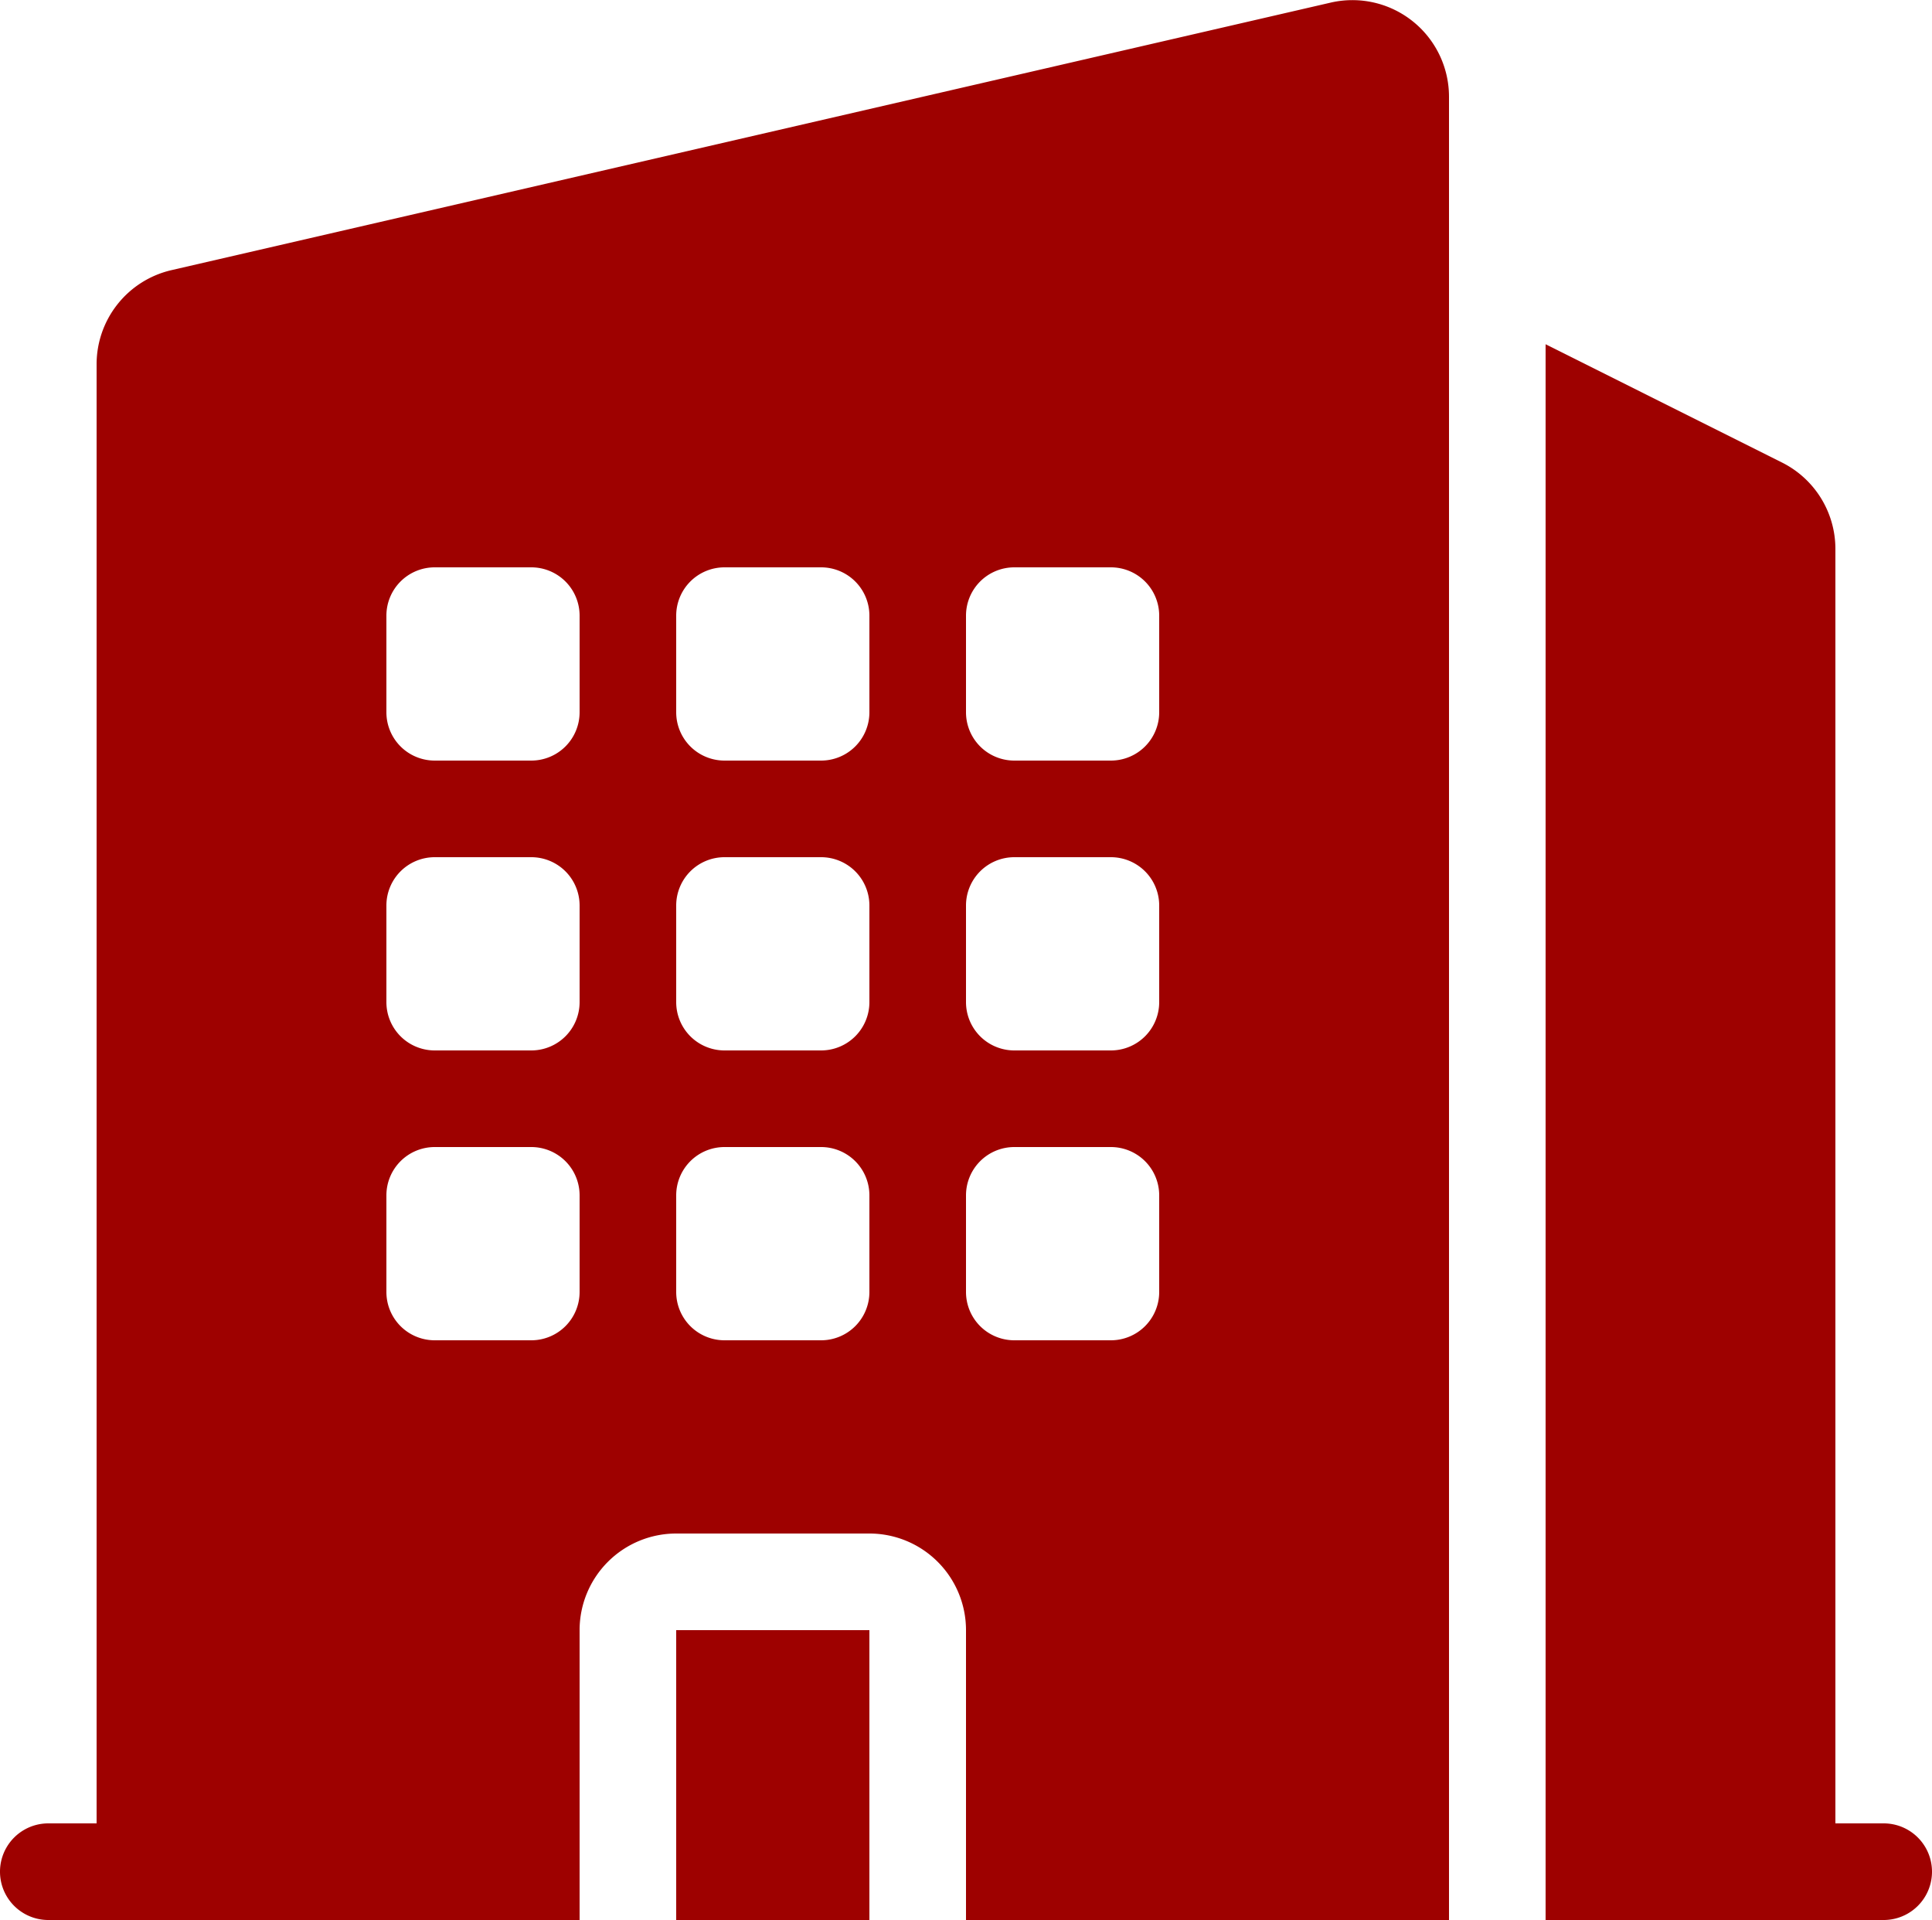 <svg xmlns="http://www.w3.org/2000/svg" width="20" height="19.872" viewBox="0 0 20 19.872">
  <g id="Group_5933" data-name="Group 5933" transform="translate(-2 -2.128)">
    <path id="Path_31677" data-name="Path 31677" d="M17,3.129a1,1,0,0,0-1.225-.974l-12,2.769A1,1,0,0,0,3,5.9V21H2.5a.5.5,0,0,0,0,1H8V19a1,1,0,0,1,1-1h2a1,1,0,0,1,1,1v3h5ZM6.5,8a.5.5,0,0,0-.5.5v1a.5.5,0,0,0,.5.5h1A.5.5,0,0,0,8,9.5v-1A.5.5,0,0,0,7.5,8ZM6,11.5a.5.5,0,0,1,.5-.5h1a.5.5,0,0,1,.5.5v1a.5.5,0,0,1-.5.5h-1a.5.5,0,0,1-.5-.5ZM6.5,14a.5.5,0,0,0-.5.5v1a.5.5,0,0,0,.5.5h1a.5.5,0,0,0,.5-.5v-1a.5.5,0,0,0-.5-.5ZM9,8.5A.5.5,0,0,1,9.5,8h1a.5.5,0,0,1,.5.5v1a.5.5,0,0,1-.5.5h-1A.5.5,0,0,1,9,9.5ZM9.5,11a.5.5,0,0,0-.5.5v1a.5.5,0,0,0,.5.5h1a.5.5,0,0,0,.5-.5v-1a.5.5,0,0,0-.5-.5ZM9,14.5a.5.5,0,0,1,.5-.5h1a.5.5,0,0,1,.5.5v1a.5.5,0,0,1-.5.5h-1a.5.5,0,0,1-.5-.5ZM12.5,8a.5.5,0,0,0-.5.5v1a.5.5,0,0,0,.5.5h1a.5.5,0,0,0,.5-.5v-1a.5.5,0,0,0-.5-.5ZM12,11.5a.5.5,0,0,1,.5-.5h1a.5.5,0,0,1,.5.5v1a.5.5,0,0,1-.5.5h-1a.5.5,0,0,1-.5-.5Zm.5,2.5a.5.5,0,0,0-.5.5v1a.5.5,0,0,0,.5.5h1a.5.5,0,0,0,.5-.5v-1a.5.5,0,0,0-.5-.5Z" fill="#9e0100" fill-rule="evenodd"/>
    <path id="Path_31678" data-name="Path 31678" d="M18,5.691V22h3.5a.5.5,0,0,0,0-1H21V7.809a1,1,0,0,0-.553-.894Z" fill="#9e0100"/>
    <path id="Path_31679" data-name="Path 31679" d="M11,22H9V19h2Z" fill="#9e0100"/>
  </g>
</svg>
